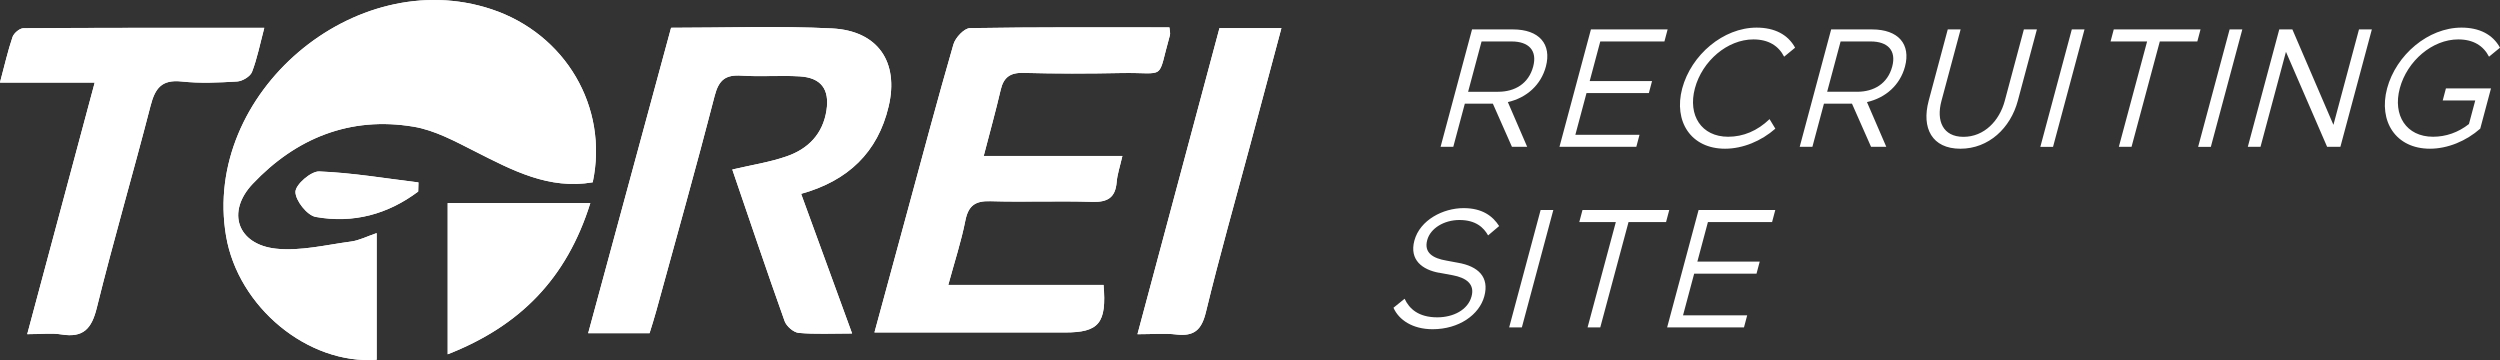 <svg xmlns="http://www.w3.org/2000/svg" viewBox="0 0 305.12 43.94"><rect x="0" y="0" width="305.12" height="43.94" fill="#333333" stroke="none"/><defs><style>.cls-1{fill:#fff}</style></defs><g><g><path class="cls-1" d="M72.34 22.25c1.95-9.18-3.33-18.12-12.35-21.12-16.73-5.56-35.34 10.33-32.4 27.67 1.47 8.68 9.99 15.72 18.38 15.11V28.45c-1.19.41-2.13.9-3.13 1.03-3.05.4-6.17 1.19-9.16.87-4.69-.51-6.1-4.47-2.84-7.91 5.27-5.57 11.88-8.27 19.62-6.98 2.61.43 5.11 1.81 7.52 3.02 4.54 2.3 9.01 4.69 14.36 3.77zm25.43 1.41c5.74-1.59 9.37-5.07 10.69-10.67 1.28-5.41-1.3-9.24-6.91-9.52-6.48-.32-12.99-.08-19.64-.08-3.38 12.45-6.72 24.77-10.12 37.28h7.49c.29-.95.58-1.83.82-2.72 2.4-8.75 4.86-17.48 7.13-26.26.51-1.96 1.34-2.59 3.29-2.46 2.35.16 4.72-.04 7.07.09 2.63.15 3.67 1.58 3.29 4.12-.44 2.92-2.24 4.74-4.89 5.65-2.08.72-4.3 1.05-6.61 1.6 2.11 6.16 4.19 12.35 6.39 18.51.22.62 1.09 1.38 1.72 1.43 2.02.18 4.08.07 6.51.07-2.16-5.92-4.16-11.4-6.22-17.04zm22.29-4.64c.79-3.03 1.48-5.53 2.07-8.06.36-1.52 1.16-2.11 2.77-2.06 3.96.1 7.92.1 11.88.02 5.72-.12 4.38 1.09 6-4.62.07-.24-.03-.52-.06-.95-8.14 0-16.25-.05-24.35.09-.7.01-1.78 1.16-2.01 1.98-1.95 6.73-3.75 13.51-5.59 20.27-1.31 4.83-2.63 9.66-4.05 14.89H130c4.12 0 5.08-1.14 4.68-5.8h-18.95c.77-2.82 1.58-5.3 2.08-7.83.36-1.83 1.19-2.44 3.05-2.39 4.15.12 8.3-.05 12.45.08 1.87.06 2.81-.51 2.97-2.4.08-.97.41-1.93.7-3.2h-16.93zM3.32 40.79c1.73 0 2.97-.16 4.16.03 2.68.44 3.7-.69 4.33-3.25 2.04-8.25 4.44-16.42 6.56-24.65.55-2.14 1.35-3.23 3.79-2.97 2.24.24 4.53.13 6.78 0 .65-.04 1.6-.61 1.81-1.16.63-1.63.97-3.38 1.5-5.39-10.01 0-19.7-.01-29.39.05-.46 0-1.17.6-1.33 1.06C.95 6.22.55 8-.01 10.08h11.57C8.79 20.4 6.12 30.37 3.32 40.8zM148.83 3.43c-3.32 12.39-6.61 24.69-10.01 37.36 1.93 0 3.34-.13 4.72.03 2.17.25 3.1-.53 3.63-2.71 1.67-6.89 3.62-13.72 5.45-20.57 1.24-4.64 2.48-9.29 3.77-14.11h-7.57zM72.05 24.78H54.64v18.46c8.8-3.45 14.52-9.21 17.41-18.46zm-21.01-1.41l.03-1.1c-4.04-.49-8.06-1.18-12.11-1.34-1-.04-2.89 1.6-2.9 2.49-.01 1.05 1.42 2.87 2.47 3.06 4.59.83 8.82-.33 12.51-3.1z"/><path class="cls-1" d="M72.34 22.25c-5.35.92-9.82-1.47-14.36-3.77-2.41-1.22-4.91-2.59-7.52-3.02-7.74-1.29-14.35 1.41-19.62 6.98-3.25 3.44-1.84 7.4 2.84 7.91 2.99.32 6.11-.46 9.16-.87.99-.13 1.94-.63 3.13-1.03v15.46c-8.39.61-16.91-6.43-18.38-15.11-2.94-17.34 15.67-33.23 32.4-27.67 9.02 3 14.3 11.95 12.35 21.12zm25.43 1.41c2.06 5.64 4.06 11.12 6.22 17.04-2.43 0-4.48.11-6.51-.07-.63-.06-1.49-.81-1.72-1.43-2.2-6.15-4.28-12.35-6.39-18.51 2.31-.54 4.53-.88 6.61-1.6 2.65-.91 4.45-2.74 4.89-5.65.38-2.54-.65-3.97-3.29-4.12-2.35-.14-4.72.06-7.07-.09-1.94-.13-2.78.5-3.29 2.46-2.26 8.78-4.73 17.51-7.13 26.26-.24.89-.53 1.77-.82 2.72h-7.49c3.39-12.51 6.74-24.83 10.12-37.28 6.65 0 13.16-.25 19.64.08 5.61.28 8.19 4.11 6.91 9.52-1.32 5.6-4.95 9.08-10.69 10.67zm22.29-4.63h16.93c-.29 1.27-.62 2.22-.7 3.2-.16 1.89-1.1 2.45-2.97 2.4-4.15-.13-8.3.05-12.45-.08-1.86-.06-2.69.56-3.05 2.39-.5 2.54-1.32 5.01-2.08 7.83h18.95c.4 4.66-.56 5.8-4.68 5.8h-23.28c1.42-5.23 2.73-10.06 4.05-14.89 1.84-6.76 3.64-13.54 5.59-20.27.24-.81 1.31-1.96 2.01-1.98 8.1-.14 16.21-.09 24.35-.09.03.43.13.71.06.95-1.62 5.71-.28 4.51-6 4.62-3.96.08-7.92.09-11.88-.02-1.61-.04-2.42.54-2.77 2.06-.59 2.53-1.28 5.03-2.07 8.06zM3.32 40.79c2.8-10.44 5.47-20.41 8.24-30.72H0C.56 7.99.95 6.21 1.54 4.5c.16-.46.87-1.06 1.33-1.06 9.69-.06 19.38-.05 29.39-.05-.53 2.01-.87 3.76-1.5 5.39-.22.55-1.17 1.12-1.81 1.16-2.25.14-4.54.25-6.78 0-2.44-.26-3.24.84-3.79 2.97-2.12 8.23-4.52 16.4-6.56 24.65-.63 2.56-1.65 3.69-4.33 3.25-1.18-.19-2.43-.03-4.16-.03zM148.83 3.43h7.57c-1.29 4.82-2.53 9.47-3.77 14.11-1.84 6.85-3.78 13.68-5.45 20.57-.53 2.18-1.45 2.97-3.63 2.71-1.38-.16-2.79-.03-4.72-.03 3.39-12.67 6.69-24.97 10.01-37.36z"/><path class="cls-1" d="M72.05 24.78c-2.9 9.25-8.61 15.01-17.41 18.46V24.78h17.41zm-21.01-1.41c-3.69 2.77-7.93 3.93-12.51 3.1-1.05-.19-2.48-2.01-2.47-3.06.01-.89 1.9-2.53 2.9-2.49 4.05.16 8.08.85 12.11 1.34l-.03 1.1z"/></g><g><path class="cls-1" d="M182.2 12.65h-3.42l-1.41 5.27h-1.55l3.84-14.33h4.99c3.21 0 4.75 1.8 4.02 4.54-.6 2.23-2.33 3.8-4.64 4.33l2.36 5.46h-1.86l-2.33-5.27zm-1.38-7.58l-1.64 6.13h3.66c2.04 0 3.72-.98 4.28-3.07.53-1.98-.55-3.07-2.63-3.07h-3.66zm13.33-1.48h9.38l-.39 1.47h-7.83l-1.29 4.83h7.61l-.39 1.47h-7.61l-1.36 5.09h7.83l-.39 1.47h-9.38l3.84-14.33zm22.53 12.11c-1.71 1.51-3.97 2.45-6.14 2.45-4.17 0-6.3-3.33-5.23-7.36 1.1-4.09 5.01-7.42 9.08-7.42 2.19 0 3.82.84 4.7 2.45l-1.34 1.1c-.67-1.31-1.89-2.11-3.75-2.11-3.17 0-6.24 2.62-7.14 5.97-.88 3.29.79 5.91 4.06 5.91 1.84 0 3.57-.72 5.05-2.15l.7 1.15zm9.34-3.05h-3.41l-1.41 5.27h-1.55l3.84-14.33h4.99c3.21 0 4.75 1.8 4.02 4.54-.6 2.23-2.33 3.8-4.64 4.33l2.36 5.46h-1.86l-2.33-5.27zm-1.38-7.58L223 11.2h3.66c2.04 0 3.72-.98 4.28-3.07.53-1.98-.55-3.07-2.63-3.07h-3.66zm22.39-1.48h1.57l-2.33 8.71c-.89 3.33-3.55 5.85-7.01 5.85s-4.76-2.51-3.87-5.85l2.33-8.71h1.57l-2.34 8.73c-.65 2.41.16 4.38 2.69 4.38s4.39-1.96 5.04-4.4l2.33-8.71zm5.83 0h1.55l-3.84 14.33h-1.55l3.84-14.33zm15.71 0l-.39 1.47h-4.58l-3.45 12.86h-1.55l3.45-12.86h-4.46l.39-1.47h10.59zm3.55 0h1.55l-3.84 14.33h-1.55l3.84-14.33zM279 6.31l-3.11 11.61h-1.55l3.84-14.33h1.6l5.01 11.65 3.12-11.65h1.57l-3.84 14.33h-1.62l-5.03-11.61zm19.54 4.48h5.48l-1.31 4.91c-1.71 1.51-3.97 2.45-6.14 2.45-4.17 0-6.3-3.33-5.23-7.36 1.1-4.09 5.01-7.42 9.08-7.42 2.19 0 3.82.84 4.7 2.45l-1.34 1.1c-.67-1.31-1.89-2.11-3.75-2.11-3.17 0-6.24 2.62-7.14 5.97-.88 3.29.79 5.91 4.06 5.91 1.55 0 3.06-.51 4.38-1.55l.77-2.88h-3.97l.39-1.47zm-122.92 22.5c-2.01-.37-3.63-1.55-3-3.92.68-2.53 3.52-3.97 6.01-3.97 2.27 0 3.55.96 4.34 2.19l-1.35 1.14c-.54-.96-1.5-1.88-3.5-1.88-1.86 0-3.54 1-3.93 2.45-.42 1.55.69 2.23 2.37 2.51l1.34.25c2.56.43 3.88 1.78 3.26 4.09-.61 2.27-3.1 4.03-6.31 4.03-2.43 0-4.12-1.12-4.78-2.62l1.36-1.1c.56 1.21 1.68 2.27 3.99 2.27 1.94 0 3.74-.9 4.18-2.56.41-1.51-.66-2.27-2.31-2.58l-1.68-.31zm12.41-7.66h1.55l-3.84 14.33h-1.55l3.84-14.33zm15.7 0l-.39 1.47h-4.58l-3.45 12.86h-1.55l3.45-12.86h-4.46l.39-1.47h10.59zm3.56 0h9.38l-.39 1.47h-7.83l-1.29 4.83h7.61l-.39 1.47h-7.61l-1.36 5.09h7.83l-.39 1.47h-9.38l3.84-14.33z"/></g></g></svg>
